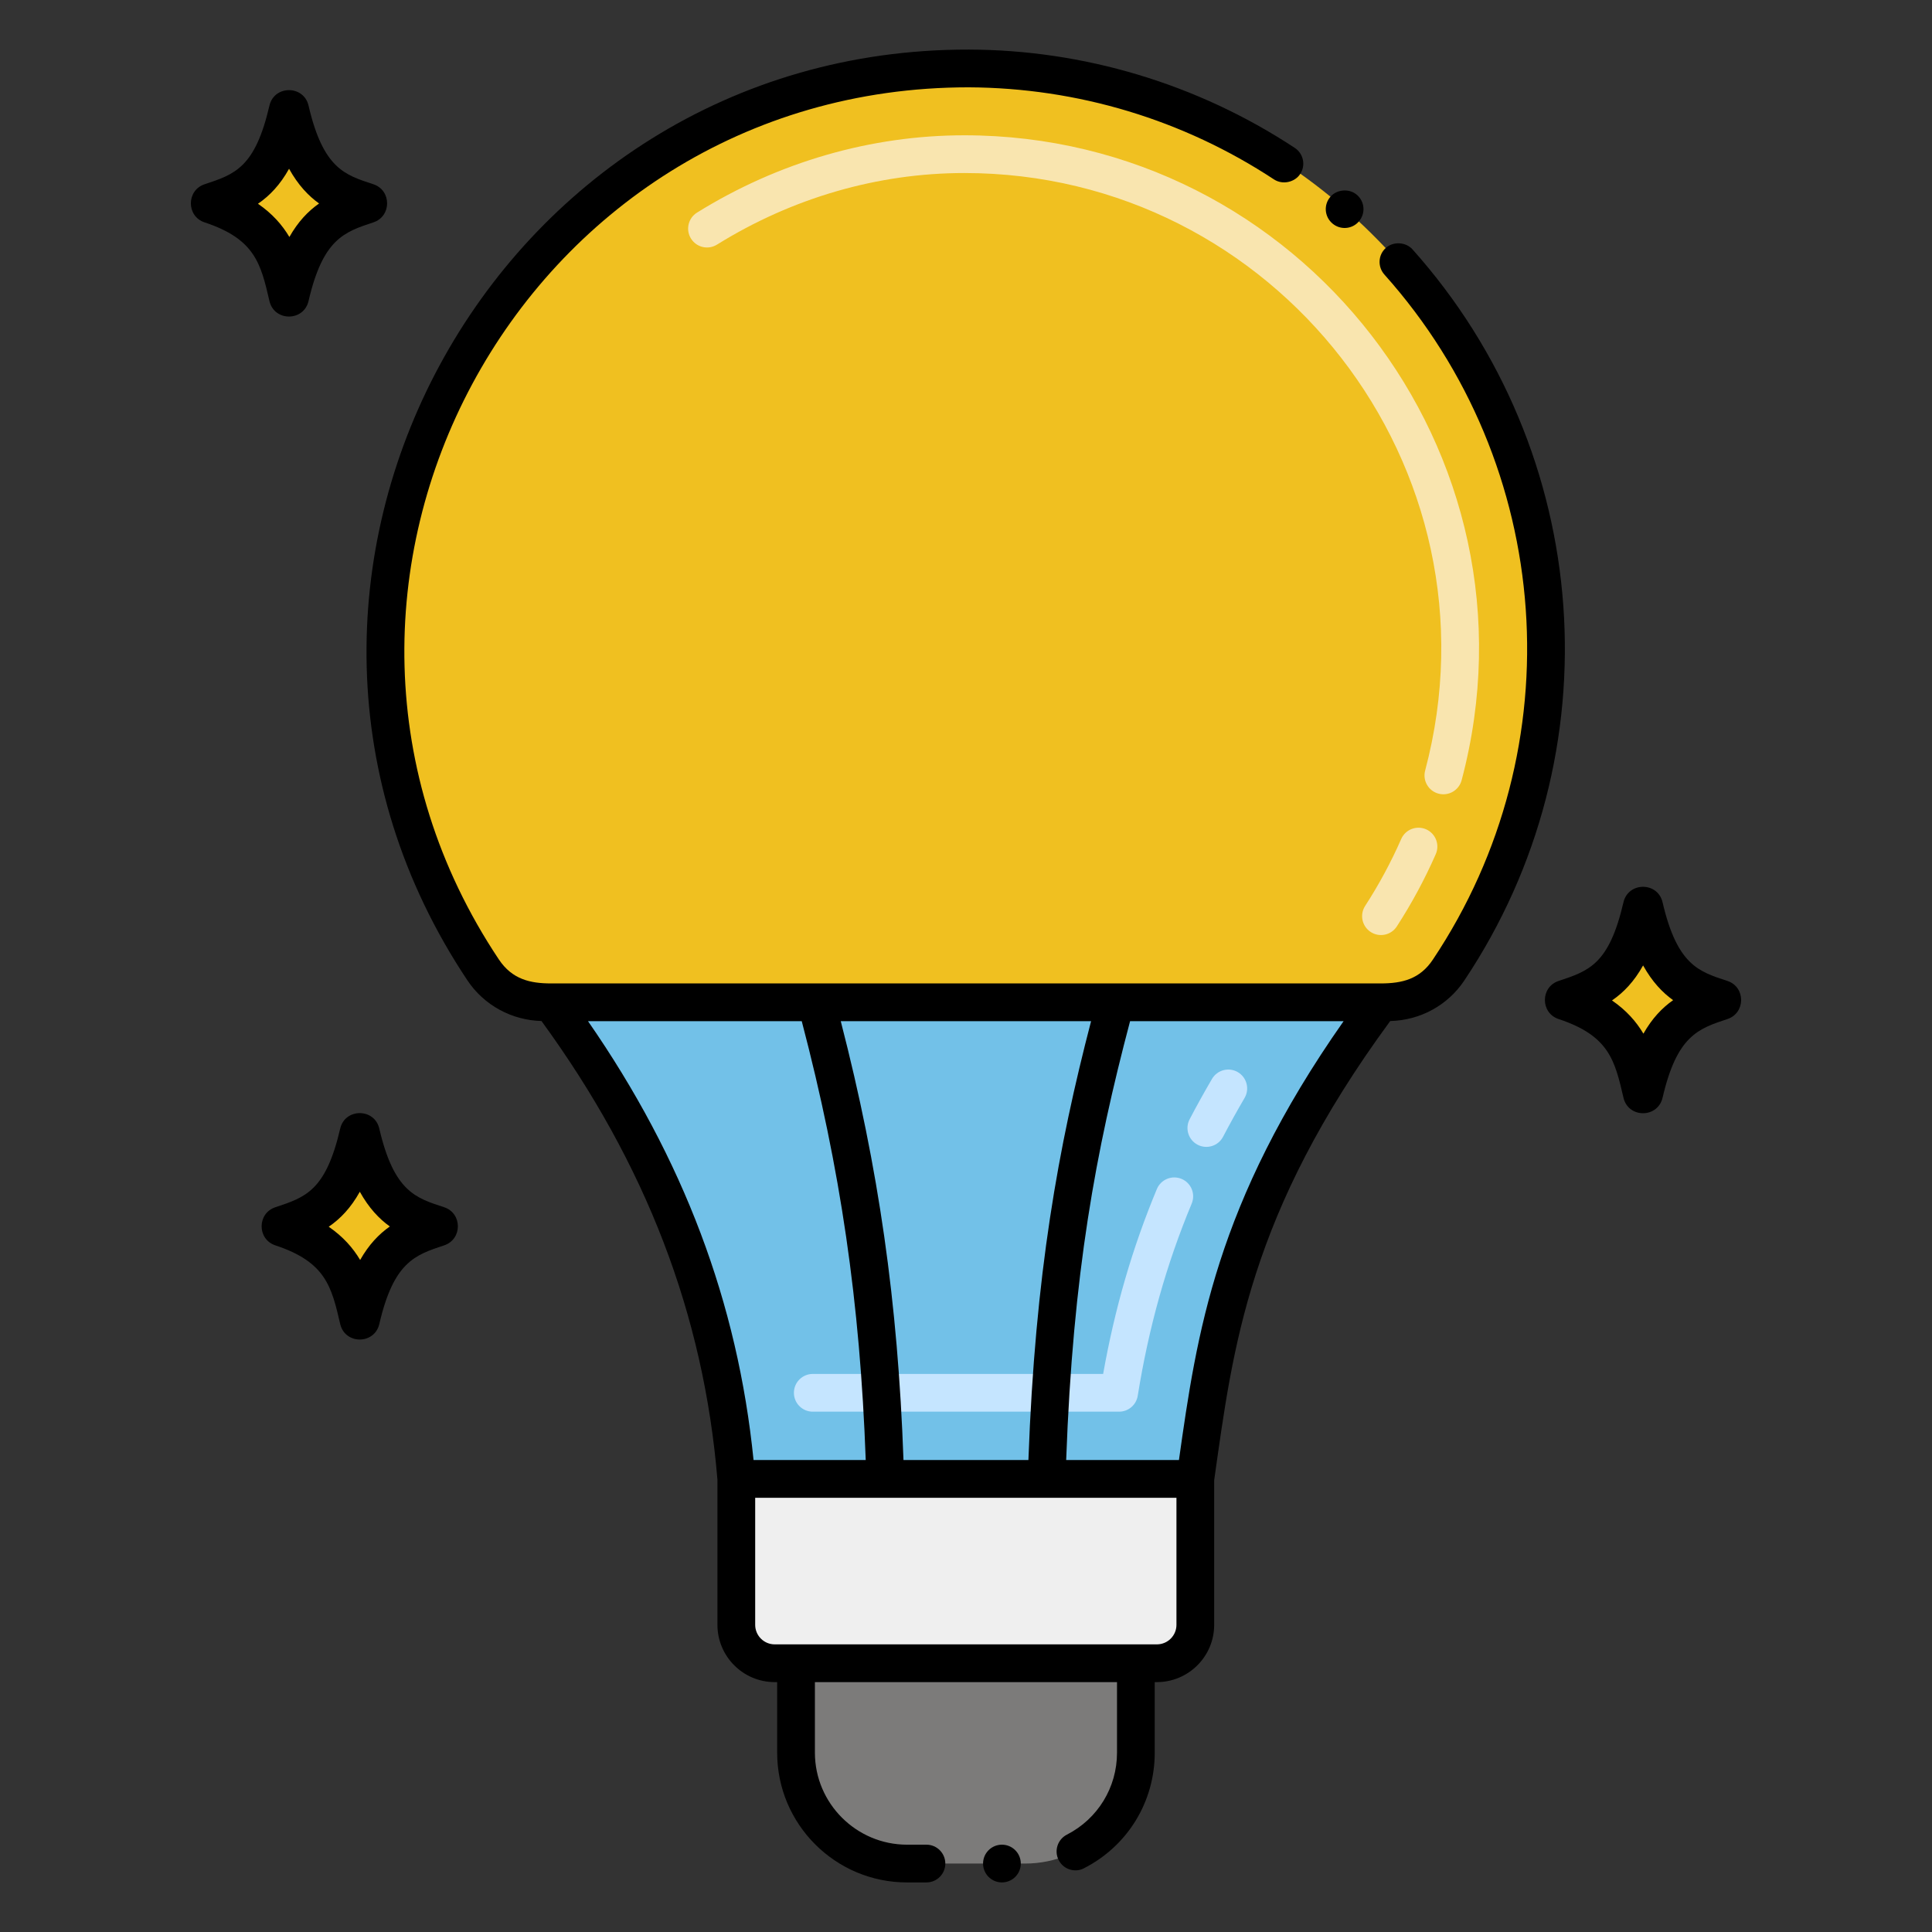 <svg xmlns="http://www.w3.org/2000/svg" id="Layer_1" height="512" viewBox="0 0 256 256" width="512"><rect x="0" y="0" width="256" height="256" fill="#333333" stroke="none"/><g><g><g><path d="m182.932 132.81c-20.014 26.847-21.964 45.088-24.547 63.151h-60.82c-1.961-23.872-10.496-44.248-24.522-63.151z" fill="#72c1e8"></path></g><g><path d="m148.285 187.054h-40.588c-1.381 0-2.5-1.119-2.5-2.5s1.119-2.5 2.5-2.5h38.475c1.541-8.685 3.877-16.72 7.119-24.5.531-1.274 1.995-1.875 3.27-1.346 1.274.531 1.877 1.995 1.346 3.27-3.35 8.037-5.689 16.369-7.152 25.474-.196 1.21-1.242 2.102-2.47 2.102zm10.403-35.371c-1.224-.64-1.696-2.151-1.056-3.374.93-1.776 1.927-3.576 2.966-5.35.698-1.193 2.231-1.592 3.42-.895 1.191.698 1.593 2.229.895 3.42-.998 1.707-1.957 3.437-2.851 5.143-.64 1.225-2.151 1.697-3.374 1.056z" fill="#c5e5ff"></path></g><g><path d="m191.958 128.536c-1.795 2.677-4.814 4.274-8.04 4.274h-111.85c-3.227 0-6.256-1.608-8.04-4.295-34.159-51.174 3.349-119.716 64.323-119.444 61.301.286 97.398 68.822 63.607 119.465z" fill="#f0c020"></path></g><g><path d="m181.628 123.496c-1.158-.75-1.489-2.299-.739-3.458 1.826-2.82 3.435-5.803 4.779-8.868.555-1.264 2.03-1.837 3.294-1.284 1.265.555 1.839 2.03 1.284 3.294-1.452 3.31-3.188 6.531-5.16 9.576-.753 1.163-2.302 1.489-3.458.74zm8.985-18.332c-1.334-.354-2.129-1.724-1.774-3.058 10.657-40.14-19.867-79.179-61.058-79.179-11.451 0-22.786 3.281-32.781 9.489-1.173.729-2.714.369-3.443-.805-.729-1.173-.368-2.714.805-3.442 10.788-6.701 23.036-10.242 35.42-10.242 44.459 0 77.392 42.144 65.89 85.462-.353 1.327-1.714 2.129-3.059 1.775z" fill="#f9e5af"></path></g><path d="m97.565 195.966v19.334c0 2.81 2.278 5.088 5.088 5.088h50.64c2.81 0 5.092-2.278 5.092-5.088v-19.334z" fill="#efefef"></path><path d="m105.482 220.388v11.859c0 8.109 6.574 14.683 14.683 14.683h15.666c8.109 0 14.683-6.574 14.683-14.683v-11.859z" fill="#7c7b7a"></path></g><g><g><path d="m58.016 162.49c-3.961-1.309-8.051-2.453-10.348-12.345-2.115 9.112-5.504 10.745-10.348 12.345 7.9 2.61 9.092 6.933 10.348 12.345 2.165-9.33 5.746-10.824 10.348-12.345z" fill="#f0c020"></path></g><g><path d="m48.64 26.939c-3.961-1.309-8.051-2.453-10.348-12.345-2.115 9.112-5.504 10.745-10.348 12.345 7.9 2.61 9.092 6.933 10.348 12.345 2.165-9.329 5.745-10.824 10.348-12.345z" fill="#f0c020"></path></g><g><path d="m228.056 132.503c-3.961-1.309-8.051-2.453-10.348-12.345-2.115 9.112-5.504 10.745-10.348 12.345 7.9 2.61 9.092 6.933 10.348 12.345 2.165-9.329 5.745-10.824 10.348-12.345z" fill="#f0c020"></path></g><g><path d="m187.16 33.04c-.88-.98-2.54-1.08-3.53-.19-1.03.92-1.11 2.5-.19 3.53 22.584 25.251 25.214 62.666 6.431 90.76-1.72 2.593-4.05 3.17-6.938 3.17h-109.89c-2.766 0-5.166-.521-6.943-3.18-32.796-49.177 2.624-115.56 62.24-115.56 14.46.07 28.45 4.29 40.479 12.21 1.12.73 2.73.39 3.461-.72.76-1.15.439-2.7-.711-3.46-12.973-8.552-28.086-12.998-43.193-13.03-63.307-.134-101.584 70.657-66.437 123.34 2.201 3.29 5.853 5.276 9.808 5.38 13.864 19.006 21.504 38.903 23.318 60.787v19.223c0 4.184 3.404 7.588 7.588 7.588h.326v9.362c0 9.47 7.71 17.18 17.19 17.18h2.59c1.38 0 2.5-1.12 2.5-2.5 0-1.37-1.11-2.49-2.479-2.5-.011 0-.011 0-.021 0h-2.59c-6.71-.01-12.18-5.48-12.19-12.18v-9.362h40.03v9.362c0 4.59-2.54 8.75-6.64 10.85-1.23.63-1.721 2.14-1.09 3.37.668 1.307 2.245 1.685 3.359 1.08 5.78-2.95 9.37-8.81 9.37-15.3v-9.362h.284c4.187 0 7.592-3.404 7.592-7.588v-19.164c2.492-17.555 4.522-35.238 23.327-60.844 3.966-.095 7.622-2.074 9.817-5.372 20.127-30.096 17.149-70.021-6.868-96.88zm-67.444 160.421c-.747-20.917-3.275-38.635-8.312-58.151h33.17c-4.348 16.704-7.407 33.501-8.304 58.151zm-13.481-58.151c5.143 19.59 7.72 37.247 8.478 58.151h-14.865c-2.095-20.827-9.292-39.917-21.934-58.151zm49.651 79.99c0 1.427-1.163 2.588-2.592 2.588h-50.641c-1.427 0-2.588-1.161-2.588-2.588v-16.834h55.82v16.834zm.33-21.839h-14.943c.904-24.784 3.92-40.95 8.469-58.151h28.294c-16.977 24.175-19.454 41.44-21.82 58.151z"></path><path d="m176.54 29.6c1.056.914 2.633.778 3.52-.26.9-1.04.79-2.62-.26-3.52-1-.87-2.66-.75-3.52.26-.9 1.04-.79 2.61.25 3.51 0 .01 0 .01.01.01z"></path><circle cx="132.76" cy="246.93" r="2.5"></circle><path d="m58.85 159.965c-3.729-1.228-6.641-2.022-8.591-10.421-.635-2.737-4.548-2.73-5.181 0-1.907 8.213-4.566 9.091-8.591 10.422-2.424.801-2.43 4.248 0 5.051 6.686 2.209 7.444 5.476 8.591 10.421.637 2.743 4.545 2.742 5.182 0 1.905-8.212 4.709-9.139 8.591-10.421 2.423-.802 2.429-4.25-.001-5.052zm-11.129 6.989c-.942-1.587-2.25-3.089-4.164-4.403 1.549-1.062 2.934-2.504 4.121-4.638 1.2 2.161 2.566 3.591 3.977 4.601-1.471 1.035-2.793 2.423-3.934 4.44z"></path><path d="m40.883 39.886c1.905-8.212 4.709-9.139 8.591-10.421 2.424-.801 2.43-4.249 0-5.051-3.729-1.228-6.641-2.022-8.591-10.421-.635-2.737-4.548-2.73-5.181 0-1.907 8.213-4.566 9.092-8.591 10.422-2.424.801-2.43 4.248 0 5.051 6.686 2.209 7.444 5.476 8.591 10.421.636 2.742 4.544 2.741 5.181-.001zm-2.581-17.524c1.2 2.161 2.566 3.591 3.977 4.601-1.472 1.035-2.794 2.423-3.934 4.439-.942-1.587-2.25-3.089-4.164-4.403 1.549-1.061 2.934-2.503 4.121-4.637z"></path><path d="m228.89 129.978c-3.729-1.228-6.641-2.022-8.591-10.421-.635-2.737-4.548-2.73-5.181 0-1.907 8.213-4.566 9.091-8.591 10.422-2.424.801-2.43 4.248 0 5.051 6.686 2.209 7.444 5.476 8.591 10.421.637 2.743 4.545 2.742 5.182 0 1.905-8.212 4.709-9.139 8.591-10.421 2.423-.802 2.428-4.25-.001-5.052zm-11.129 6.989c-.942-1.587-2.25-3.089-4.164-4.403 1.549-1.062 2.934-2.504 4.121-4.638 1.2 2.161 2.566 3.591 3.978 4.601-1.473 1.036-2.794 2.424-3.935 4.44z"></path></g></g></g></svg>